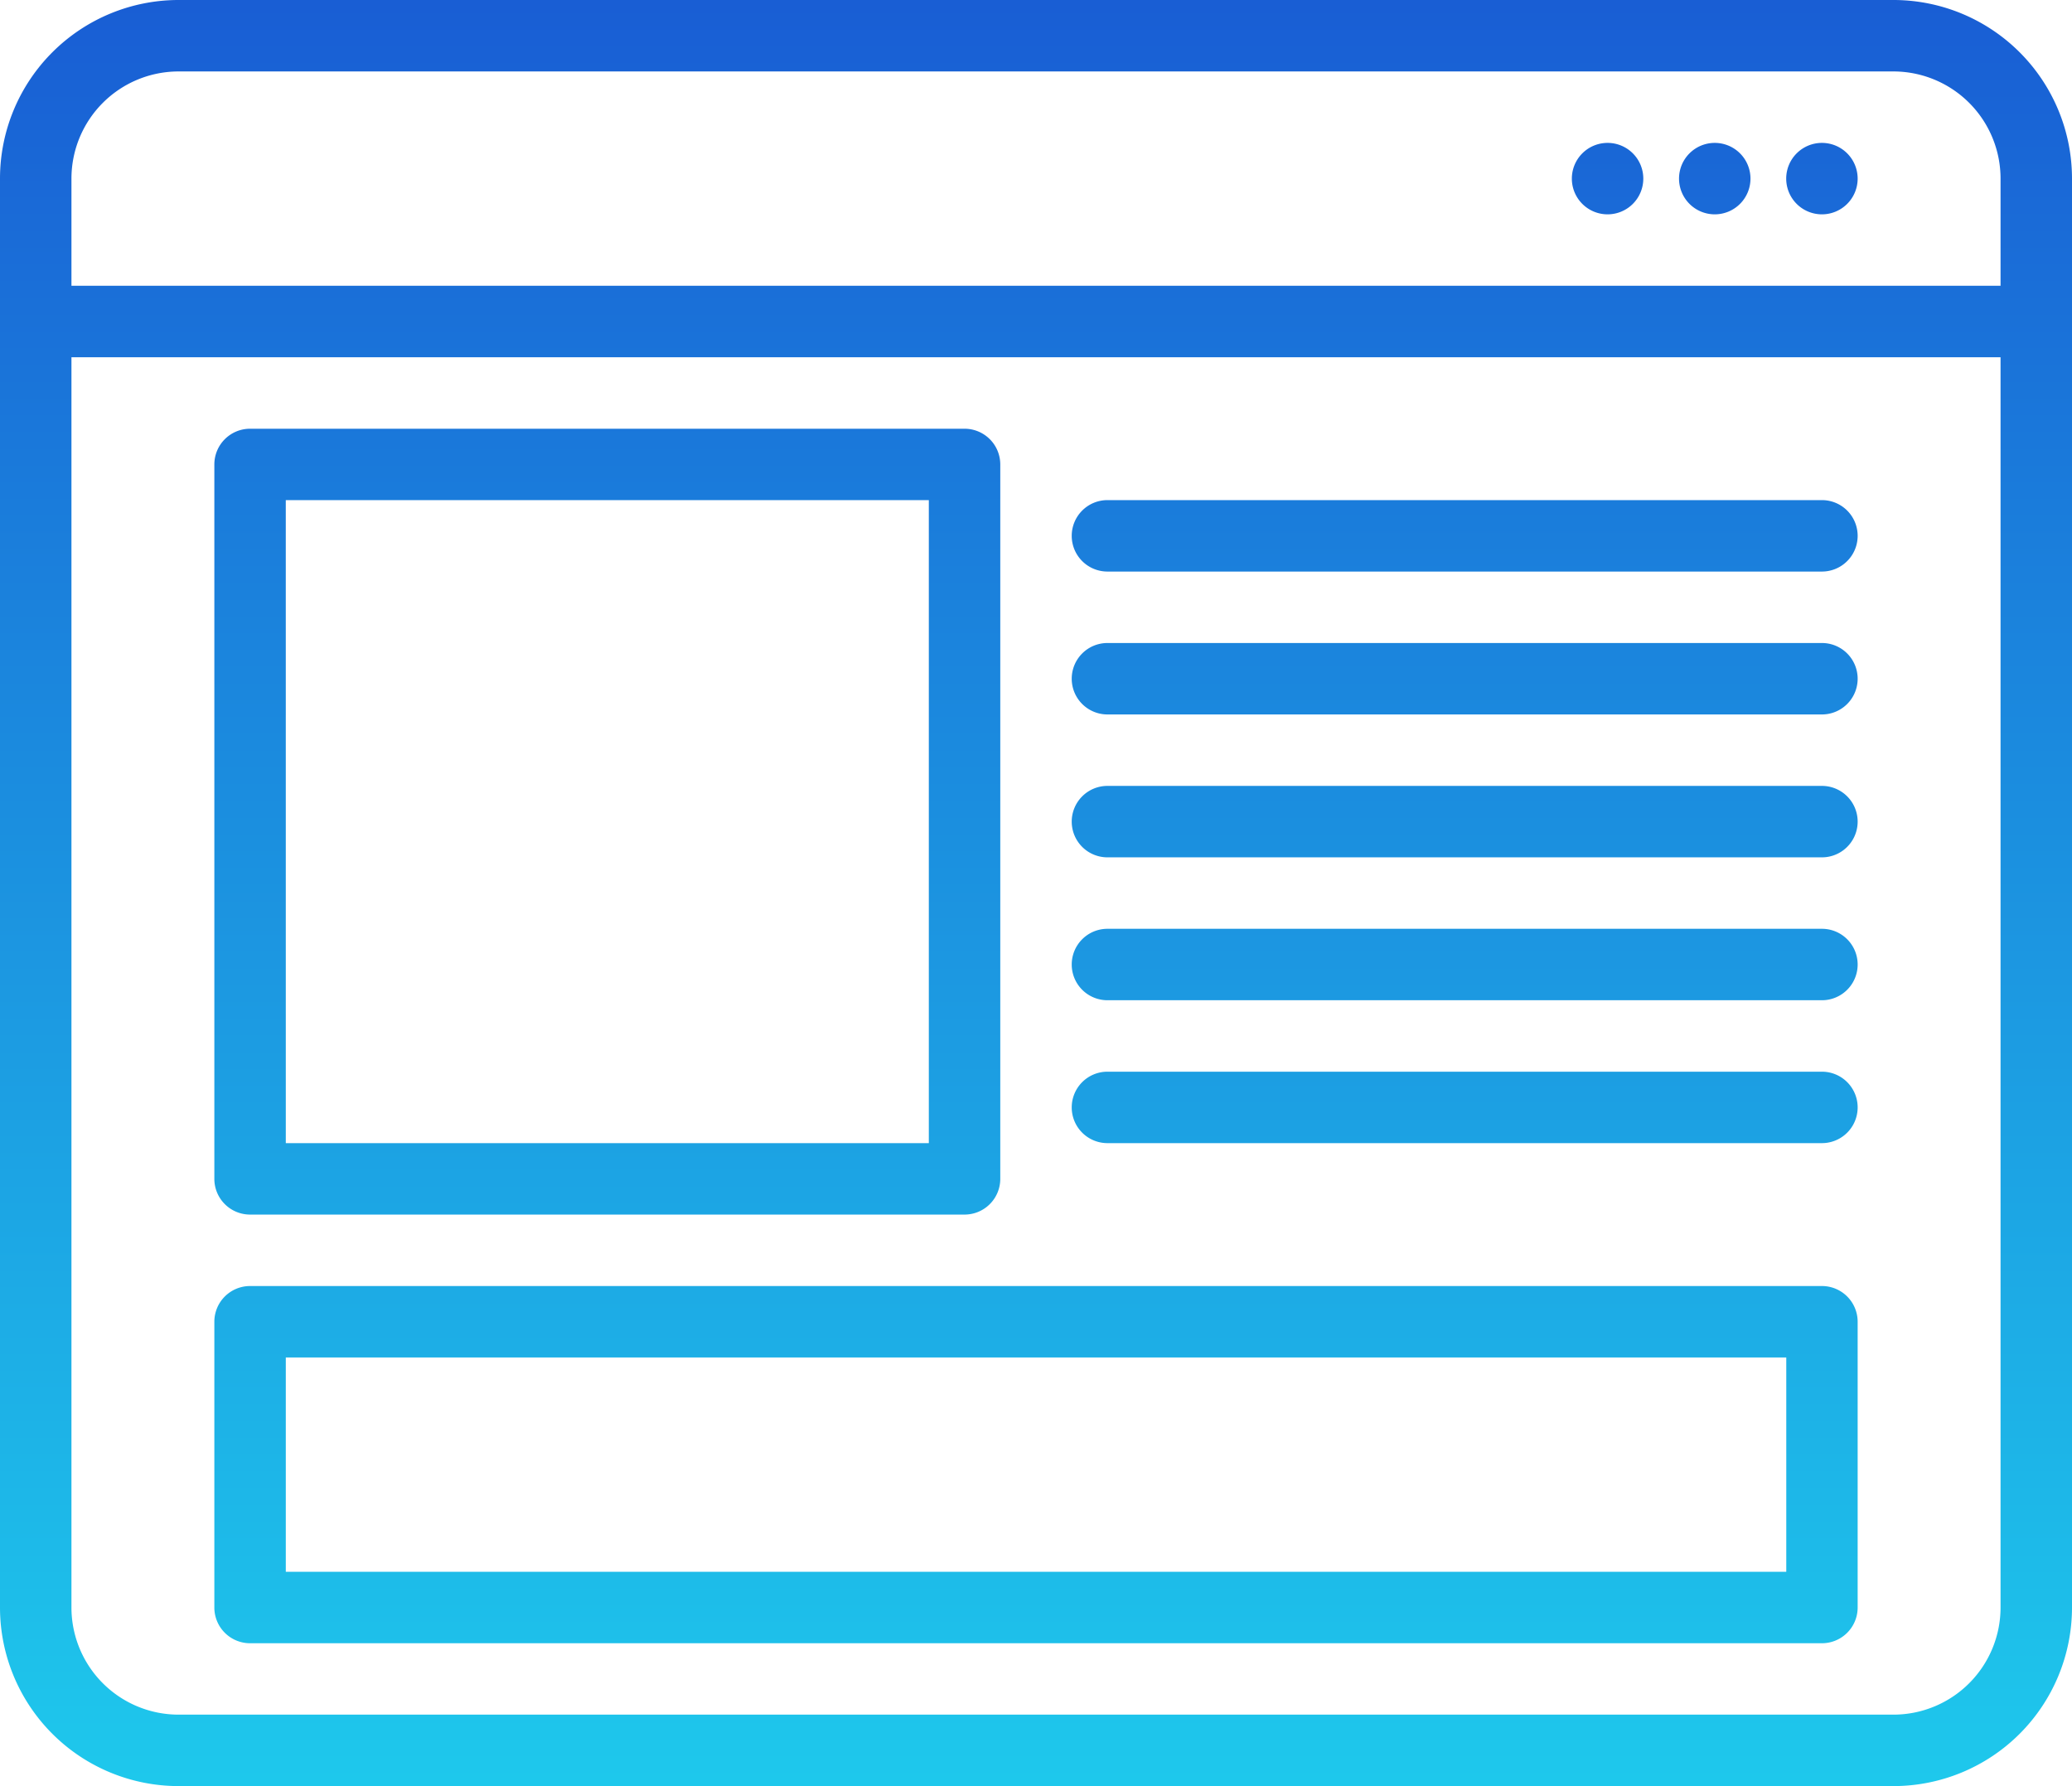 <svg xmlns="http://www.w3.org/2000/svg" xmlns:xlink="http://www.w3.org/1999/xlink" width="120" height="103.448" viewBox="0 0 120 103.448"><defs><linearGradient id="a" x1="0.5" x2="0.5" y2="1" gradientUnits="objectBoundingBox"><stop offset="0" stop-color="#195dd4"/><stop offset="1" stop-color="#1ec9ec"/></linearGradient></defs><path d="M111.155,3.5H11.845A10.345,10.345,0,0,0,1.5,13.845V96.6a10.345,10.345,0,0,0,10.345,10.345h99.31A10.345,10.345,0,0,0,121.5,96.6V13.845A10.345,10.345,0,0,0,111.155,3.5Zm6.207,93.1a6.207,6.207,0,0,1-6.207,6.207H11.845A6.207,6.207,0,0,1,5.638,96.6V24.19H117.362ZM5.638,20.052V13.845a6.207,6.207,0,0,1,6.207-6.207h99.31a6.207,6.207,0,0,1,6.207,6.207v6.207Zm103.448-6.207a2.069,2.069,0,1,1-2.069-2.069A2.069,2.069,0,0,1,109.086,13.845Zm-6.207,0a2.069,2.069,0,1,1-2.069-2.069A2.069,2.069,0,0,1,102.879,13.845Zm-6.207,0A2.069,2.069,0,1,1,94.6,11.776,2.069,2.069,0,0,1,96.672,13.845Zm-80.69,60H57.362a2.069,2.069,0,0,0,2.069-2.069V30.4a2.069,2.069,0,0,0-2.069-2.069H15.983A2.069,2.069,0,0,0,13.914,30.4V71.776A2.069,2.069,0,0,0,15.983,73.845Zm2.069-41.379H55.293V69.707H18.052ZM15.983,98.672h91.034a2.069,2.069,0,0,0,2.069-2.069V80.052a2.069,2.069,0,0,0-2.069-2.069H15.983a2.069,2.069,0,0,0-2.069,2.069V96.6A2.069,2.069,0,0,0,15.983,98.672Zm2.069-16.552h86.9V94.534h-86.9ZM63.569,34.534a2.069,2.069,0,0,1,2.069-2.069h41.379a2.069,2.069,0,1,1,0,4.138H65.638A2.069,2.069,0,0,1,63.569,34.534Zm0,8.276a2.069,2.069,0,0,1,2.069-2.069h41.379a2.069,2.069,0,1,1,0,4.138H65.638A2.069,2.069,0,0,1,63.569,42.81Zm0,8.276a2.069,2.069,0,0,1,2.069-2.069h41.379a2.069,2.069,0,1,1,0,4.138H65.638A2.069,2.069,0,0,1,63.569,51.086Zm0,8.276a2.069,2.069,0,0,1,2.069-2.069h41.379a2.069,2.069,0,1,1,0,4.138H65.638A2.069,2.069,0,0,1,63.569,59.362Zm0,8.276a2.069,2.069,0,0,1,2.069-2.069h41.379a2.069,2.069,0,0,1,0,4.138H65.638A2.069,2.069,0,0,1,63.569,67.638Z" transform="translate(-1.5 -3.5)" fill="url(#a)"/></svg>